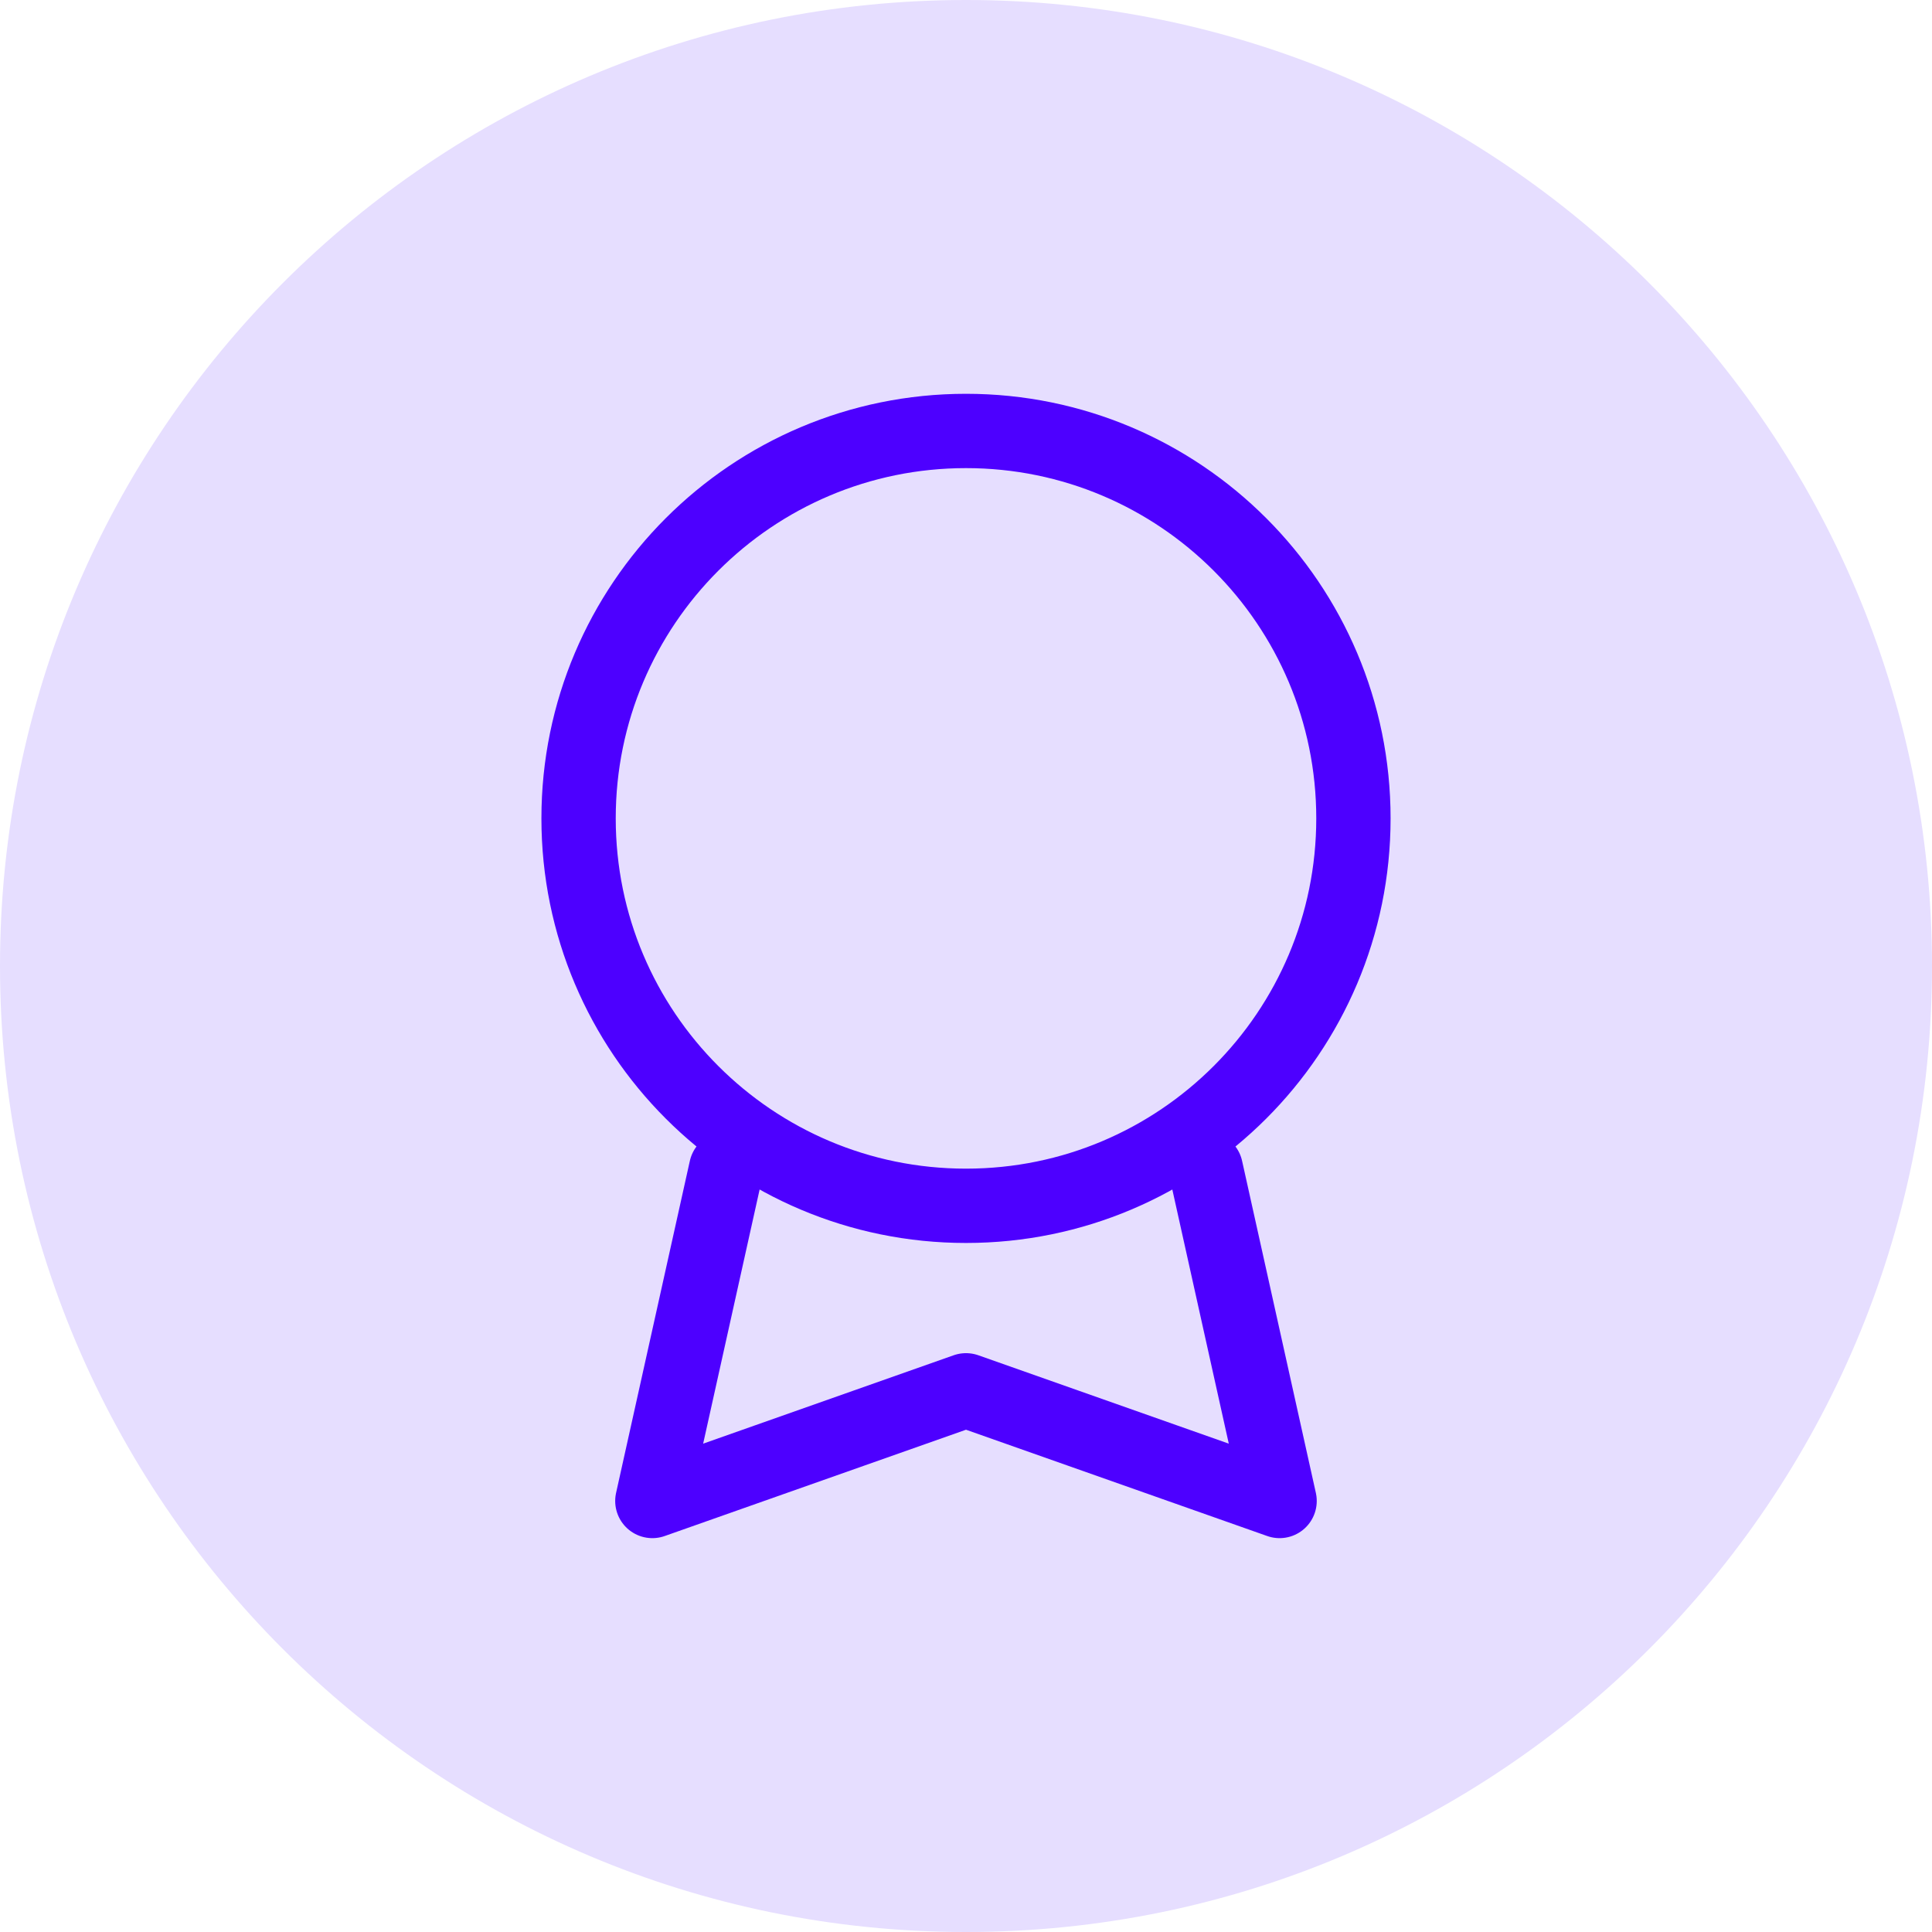 <svg width="32" height="32" viewBox="0 0 32 32" fill="none" xmlns="http://www.w3.org/2000/svg">
<path d="M0 16C0 7.163 7.163 0 16 0V0C24.837 0 32 7.163 32 16V16C32 24.837 24.837 32 16 32V32C7.163 32 0 24.837 0 16V16Z" fill="#E6DEFF"/>
<path d="M12.027 19.361L10.805 24.861L16 23.028L21.194 24.861L19.972 19.361M22.417 13.555C22.417 17.099 19.544 19.972 16 19.972C12.456 19.972 9.583 17.099 9.583 13.555C9.583 10.011 12.456 7.138 16 7.138C19.544 7.138 22.417 10.011 22.417 13.555Z" stroke="#4D00FF" stroke-width="1.231" stroke-linecap="round" stroke-linejoin="round"/>
</svg>
